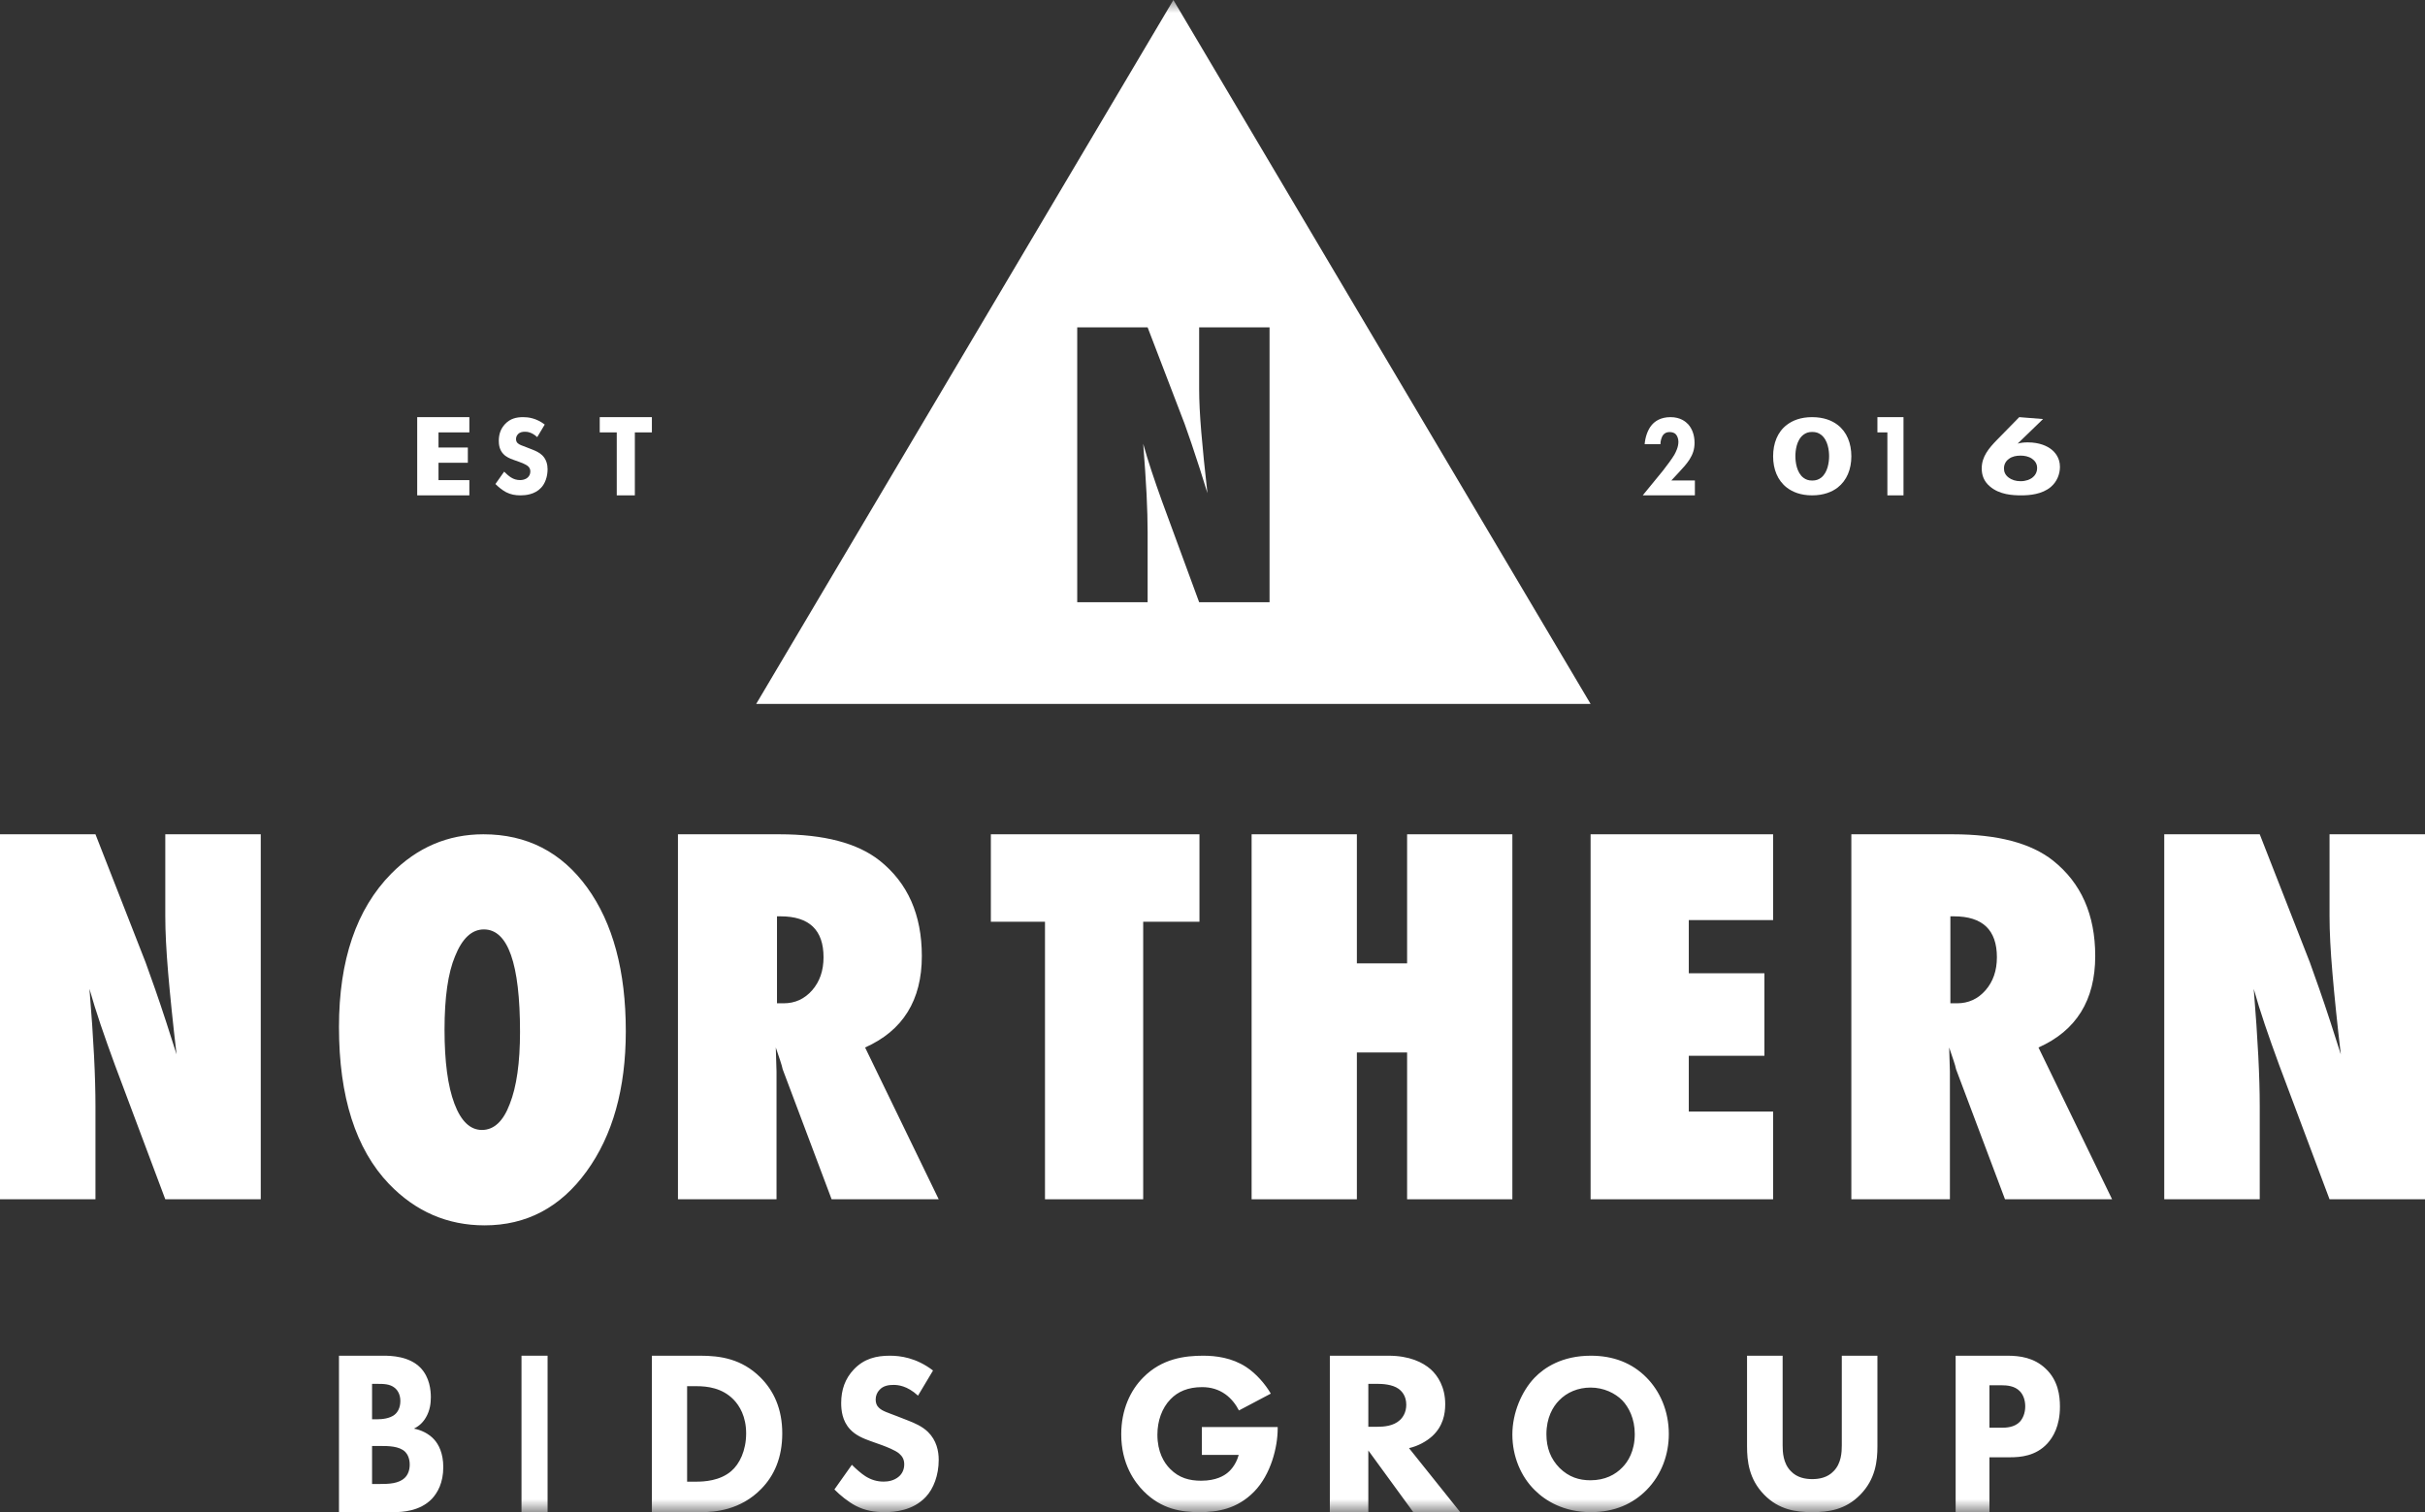 <svg xmlns="http://www.w3.org/2000/svg" xmlns:xlink="http://www.w3.org/1999/xlink" width="93" height="58" viewBox="0 0 93 58">
  <rect x="0" y="0" width="93" height="58" fill="#333333" stroke="none"/>
  <defs>
    <polygon id="northern-bids-group-a" points="0 58 94 58 94 0 0 0"/>
  </defs>
  <g fill="none" fill-rule="evenodd">
    <path fill="#FFF" d="M6.339 35.147C6.339 35.733 6.376 36.459 6.449 37.323 6.523 38.187 6.629 39.227 6.771 40.442L6.376 39.208C6.216 38.718 6.071 38.287 5.939 37.911 5.807 37.537 5.689 37.205 5.584 36.915L3.661 32 0 32 0 46 3.661 46 3.661 42.427C3.661 41.878 3.644 41.237 3.607 40.505 3.57 39.774 3.512 38.916 3.431 37.93 3.554 38.365 3.696 38.823 3.859 39.304 4.023 39.784 4.204 40.3 4.407 40.849L6.339 46 10 46 10 32 6.339 32 6.339 35.147zM19.549 42.347C19.3 43.009 18.943 43.341 18.482 43.341 18.032 43.341 17.68 43.005 17.427 42.333 17.173 41.661 17.048 40.715 17.048 39.495 17.048 38.257 17.182 37.319 17.45 36.681 17.725 35.993 18.094 35.649 18.557 35.649 19.481 35.649 19.943 36.959 19.943 39.58 19.943 40.762 19.812 41.684 19.549 42.347M18.538 32C17.176 32 15.999 32.504 15.005 33.51 13.668 34.867 13 36.828 13 39.392 13 42.069 13.641 44.077 14.921 45.415 15.939 46.471 17.161 47 18.584 47 20.19 47 21.493 46.312 22.491 44.936 23.497 43.554 24 41.759 24 39.551 24 37.244 23.506 35.409 22.52 34.045 21.533 32.682 20.205 32 18.538 32M31.146 37.984C30.854 38.317 30.49 38.483 30.053 38.483L29.798 38.483 29.798 35.147 29.934 35.147C31.033 35.147 31.583 35.669 31.583 36.715 31.583 37.229 31.437 37.652 31.146 37.984M35.353 36.67C35.353 35.086 34.813 33.865 33.732 33.007 32.882 32.336 31.601 32 29.889 32L26 32 26 46 29.78 46 29.78 41.103 29.752 40.178C29.819 40.372 29.875 40.538 29.92 40.677 29.967 40.816 29.998 40.928 30.016 41.013L31.893 46 36 46 33.177 40.178C34.628 39.532 35.353 38.363 35.353 36.67"/>
    <polygon fill="#FFF" points="43.842 46 43.842 35.355 46 35.355 46 32 38 32 38 35.355 40.076 35.355 40.076 46"/>
    <polygon fill="#FFF" points="53.963 36.951 52.037 36.951 52.037 32 48 32 48 46 52.037 46 52.037 40.369 53.963 40.369 53.963 46 58 46 58 32 53.963 32"/>
    <polygon fill="#FFF" points="68 35.291 68 32 61 32 61 46 68 46 68 42.636 64.766 42.636 64.766 40.496 67.666 40.496 67.666 37.331 64.766 37.331 64.766 35.291"/>
    <path fill="#FFF" d="M76.145 37.984C75.855 38.317 75.489 38.483 75.052 38.483L74.798 38.483 74.798 35.147 74.935 35.147C76.033 35.147 76.582 35.669 76.582 36.715 76.582 37.229 76.436 37.652 76.145 37.984M80.353 36.67C80.353 35.086 79.813 33.865 78.732 33.007 77.882 32.336 76.602 32 74.888 32L71 32 71 46 74.78 46 74.78 41.103 74.752 40.178C74.819 40.372 74.875 40.538 74.92 40.677 74.967 40.816 74.999 40.928 75.016 41.013L76.893 46 81 46 78.177 40.178C79.627 39.532 80.353 38.363 80.353 36.67M89.339 32L89.339 35.147C89.339 35.733 89.376 36.459 89.45 37.322 89.524 38.187 89.629 39.226 89.771 40.442L89.376 39.209C89.216 38.719 89.071 38.287 88.939 37.912 88.808 37.537 88.689 37.204 88.585 36.915L86.662 32 83 32 83 46 86.662 46 86.662 42.427C86.662 41.877 86.644 41.237 86.607 40.505 86.57 39.774 86.512 38.915 86.432 37.93 86.554 38.365 86.696 38.824 86.859 39.304 87.023 39.785 87.204 40.3 87.407 40.85L89.339 46 93 46 93 32 89.339 32zM15.529 56.678C15.296 56.91 14.904 56.92 14.578 56.92L14.269 56.92 14.269 55.463 14.619 55.463C14.879 55.463 15.313 55.463 15.539 55.687 15.621 55.769 15.713 55.931 15.713 56.174 15.713 56.39 15.647 56.56 15.529 56.678zM14.269 53.08L14.469 53.08C14.704 53.08 14.953 53.08 15.138 53.233 15.238 53.313 15.354 53.475 15.354 53.736 15.354 53.997 15.247 54.176 15.129 54.266 14.946 54.41 14.653 54.438 14.479 54.438L14.269 54.438 14.269 53.08zM15.873 54.797C16.006 54.734 16.199 54.608 16.34 54.357 16.49 54.096 16.523 53.826 16.523 53.592 16.523 53.331 16.481 52.827 16.122 52.459 15.688 52.018 15.004 52 14.704 52L13 52 13 58 15.095 58C15.438 58 16.106 57.964 16.566 57.487 16.782 57.253 17 56.875 17 56.272 17 55.742 16.824 55.4 16.64 55.203 16.44 54.986 16.14 54.843 15.873 54.797z"/>
    <mask id="northern-bids-group-b" fill="#fff">
      <use xlink:href="#northern-bids-group-a"/>
    </mask>
    <polygon fill="#FFF" points="20 58 21 58 21 52 20 52" mask="url(#northern-bids-group-b)"/>
    <path fill="#FFF" d="M28.044 56.426C27.606 56.804 26.991 56.831 26.711 56.831L26.351 56.831 26.351 53.169 26.711 53.169C27.122 53.169 27.693 53.233 28.132 53.682 28.36 53.916 28.615 54.33 28.615 54.978 28.615 55.643 28.36 56.156 28.044 56.426M26.851 52L25 52 25 58 26.894 58C27.386 58 28.395 57.937 29.201 57.101 29.684 56.606 30 55.922 30 54.978 30 54.042 29.675 53.341 29.158 52.828 28.44 52.117 27.623 52 26.851 52M34.829 54.488L34.41 54.324C34.033 54.178 33.841 54.126 33.708 53.997 33.623 53.92 33.582 53.816 33.582 53.679 33.582 53.532 33.641 53.403 33.724 53.316 33.875 53.144 34.092 53.12 34.269 53.12 34.427 53.12 34.786 53.144 35.206 53.532L35.782 52.568C35.13 52.069 34.511 52 34.125 52 33.607 52 33.139 52.111 32.746 52.525 32.41 52.878 32.26 53.308 32.26 53.816 32.26 54.092 32.301 54.496 32.594 54.815 32.812 55.056 33.114 55.176 33.373 55.27L33.833 55.434C33.991 55.494 34.335 55.624 34.484 55.753 34.603 55.856 34.678 55.976 34.678 56.166 34.678 56.381 34.586 56.536 34.477 56.631 34.292 56.794 34.058 56.829 33.891 56.829 33.632 56.829 33.406 56.76 33.188 56.622 33.038 56.528 32.812 56.33 32.67 56.184L32 57.13C32.21 57.345 32.536 57.612 32.82 57.758 33.172 57.939 33.523 58 33.924 58 34.292 58 35.012 57.948 35.507 57.414 35.799 57.104 36 56.588 36 55.993 36 55.658 35.916 55.245 35.59 54.926 35.373 54.711 35.072 54.582 34.829 54.488M46.092 55.805L47.505 55.805C47.392 56.227 47.128 56.451 47.084 56.485 46.952 56.597 46.645 56.795 46.066 56.795 45.618 56.795 45.222 56.692 44.88 56.347 44.634 56.105 44.387 55.684 44.387 55.03 44.387 54.496 44.563 54.005 44.889 53.67 45.169 53.376 45.565 53.205 46.1 53.205 46.434 53.205 46.733 53.291 46.997 53.481 47.224 53.644 47.4 53.876 47.514 54.1L48.736 53.454C48.525 53.093 48.182 52.689 47.786 52.43 47.243 52.077 46.629 52 46.144 52 45.45 52 44.563 52.103 43.843 52.835 43.351 53.326 43 54.074 43 55.013 43 56.158 43.518 56.855 43.861 57.199 44.546 57.889 45.302 58 46.005 58 46.698 58 47.444 57.879 48.095 57.216 48.744 56.554 49 55.495 49 54.798L49 54.737 46.092 54.737 46.092 55.805zM53.692 54.465C53.443 54.699 53.079 54.726 52.81 54.726L52.476 54.726 52.476 53.079 52.821 53.079C53.012 53.079 53.395 53.097 53.635 53.269 53.759 53.359 53.931 53.539 53.931 53.88 53.931 54.177 53.797 54.366 53.692 54.465M54.927 55.086C55.339 54.708 55.425 54.24 55.425 53.862 55.425 53.196 55.138 52.765 54.87 52.522 54.563 52.252 54.056 52 53.242 52L51 52 51 58 52.476 58 52.476 55.635 54.2 58 56 58 54.036 55.545C54.391 55.464 54.708 55.284 54.927 55.086M62.215 56.287C61.951 56.562 61.554 56.778 60.992 56.778 60.561 56.778 60.165 56.656 59.809 56.304 59.471 55.96 59.306 55.538 59.306 55.013 59.306 54.376 59.554 53.954 59.794 53.713 60.092 53.403 60.522 53.222 61 53.222 61.504 53.222 61.943 53.437 62.215 53.713 62.462 53.972 62.694 54.41 62.694 55.004 62.694 55.667 62.429 56.072 62.215 56.287M61.009 52C59.909 52 59.224 52.456 58.852 52.844 58.356 53.36 58 54.195 58 55.022 58 55.865 58.33 56.64 58.859 57.156 59.273 57.57 59.975 58 61.009 58 61.934 58 62.627 57.673 63.141 57.156 63.736 56.554 64 55.77 64 55.004 64 54.118 63.661 53.36 63.141 52.835 62.587 52.275 61.868 52 61.009 52M70.634 55.44C70.634 55.695 70.616 56.127 70.324 56.425 70.085 56.681 69.757 56.733 69.5 56.733 69.243 56.733 68.915 56.681 68.677 56.425 68.383 56.127 68.365 55.695 68.365 55.44L68.365 52 67 52 67 55.476C67 56.038 67.071 56.733 67.656 57.331 68.224 57.913 68.879 58 69.5 58 70.121 58 70.776 57.913 71.343 57.331 71.929 56.733 72 56.038 72 55.476L72 52 70.634 52 70.634 55.44zM77.459 54.537C77.247 54.753 76.936 54.762 76.759 54.762L76.296 54.762 76.296 53.133 76.734 53.133C76.986 53.133 77.265 53.161 77.459 53.359 77.585 53.485 77.669 53.692 77.669 53.943 77.669 54.204 77.576 54.411 77.459 54.537M76.978 52L75 52 75 58 76.296 58 76.296 55.896 77.087 55.896C77.483 55.896 78.073 55.851 78.519 55.365 78.73 55.131 79 54.708 79 53.952 79 53.539 78.932 52.945 78.451 52.495 78.006 52.073 77.467 52 76.978 52M45.988 23.099L44.562 19.221C44.413 18.807 44.278 18.419 44.159 18.057 44.039 17.695 43.933 17.35 43.843 17.022 43.901 17.765 43.943 18.411 43.972 18.962 43.999 19.513 44.012 19.995 44.012 20.409L44.012 23.099 41.312 23.099 41.312 12.557 44.012 12.557 45.431 16.258C45.508 16.477 45.595 16.727 45.693 17.009 45.789 17.291 45.897 17.616 46.015 17.985L46.306 18.915C46.202 17.999 46.124 17.217 46.069 16.565 46.015 15.914 45.988 15.368 45.988 14.927L45.988 12.557 48.688 12.557 48.688 23.099 45.988 23.099zM45 0L29 27 61 27 45 0zM63.784 18.041L63 19 65 19 65 18.428 64.098 18.428 64.372 18.133C64.54 17.953 64.678 17.804 64.792 17.628 64.917 17.43 64.987 17.24 64.987 16.981 64.987 16.677 64.886 16.435 64.745 16.277 64.65 16.176 64.446 16 64.066 16 63.693 16 63.47 16.153 63.344 16.303 63.183 16.492 63.094 16.783 63.073 17.038L63.678 17.038C63.678 16.923 63.716 16.765 63.788 16.677 63.839 16.616 63.912 16.572 64.026 16.572 64.129 16.572 64.216 16.602 64.266 16.655 64.329 16.721 64.368 16.836 64.368 16.946 64.368 17.148 64.27 17.337 64.212 17.443 64.129 17.584 63.92 17.87 63.784 18.041M69.161 16.676C69.259 16.602 69.357 16.568 69.5 16.568 69.643 16.568 69.74 16.602 69.839 16.676 70.108 16.882 70.147 17.296 70.147 17.498 70.147 17.721 70.096 18.126 69.839 18.324 69.74 18.397 69.643 18.432 69.5 18.432 69.357 18.432 69.259 18.397 69.161 18.324 68.903 18.126 68.854 17.721 68.854 17.498 68.854 17.296 68.893 16.882 69.161 16.676M69.494 19C69.943 19 70.262 18.865 70.474 18.702 70.83 18.426 71 17.993 71 17.502 71 17.007 70.83 16.568 70.474 16.297 70.262 16.133 69.943 16 69.494 16 69.056 16 68.744 16.129 68.525 16.297 68.168 16.568 68 17.007 68 17.502 68 17.993 68.168 18.426 68.525 18.702 68.744 18.87 69.056 19 69.494 19" mask="url(#northern-bids-group-b)"/>
    <polygon fill="#FFF" points="72.382 19 73 19 73 16 72 16 72 16.585 72.382 16.585" mask="url(#northern-bids-group-b)"/>
    <path fill="#FFF" d="M77.041,17.601 C77.167,17.506 77.323,17.476 77.49,17.476 C77.632,17.476 77.793,17.501 77.932,17.597 C78.036,17.67 78.125,17.782 78.125,17.949 C78.125,18.134 78.031,18.255 77.932,18.329 C77.853,18.384 77.71,18.457 77.49,18.457 C77.299,18.457 77.144,18.402 77.041,18.324 C76.902,18.224 76.853,18.1 76.853,17.966 C76.853,17.769 76.969,17.652 77.041,17.601 M77.516,19 C77.843,19 78.314,18.961 78.651,18.677 C78.889,18.474 79,18.182 79,17.907 C79,17.558 78.811,17.351 78.679,17.243 C78.518,17.115 78.23,16.968 77.765,16.968 C77.605,16.968 77.49,16.985 77.377,17.016 L78.352,16.073 L77.439,16 L76.592,16.865 C76.277,17.188 76,17.51 76,17.966 C76,18.221 76.078,18.462 76.321,18.664 C76.686,18.973 77.179,19 77.516,19" mask="url(#northern-bids-group-b)"/>
    <polygon fill="#FFF" points="18 18.416 16.817 18.416 16.817 17.75 17.942 17.75 17.942 17.165 16.817 17.165 16.817 16.585 18 16.585 18 16 16 16 16 19 18 19" mask="url(#northern-bids-group-b)"/>
    <path fill="#FFF" d="M19.946,18.414 C19.815,18.414 19.703,18.38 19.594,18.311 C19.518,18.264 19.406,18.165 19.334,18.091 L19,18.565 C19.105,18.672 19.268,18.806 19.41,18.879 C19.586,18.97 19.762,19 19.962,19 C20.146,19 20.506,18.973 20.753,18.707 C20.899,18.552 21,18.294 21,17.997 C21,17.829 20.958,17.623 20.795,17.463 C20.685,17.355 20.535,17.291 20.414,17.243 L20.204,17.161 C20.017,17.088 19.921,17.063 19.854,16.999 C19.811,16.96 19.79,16.908 19.79,16.839 C19.79,16.766 19.819,16.701 19.862,16.658 C19.936,16.572 20.046,16.56 20.134,16.56 C20.214,16.56 20.393,16.572 20.603,16.766 L20.891,16.284 C20.564,16.034 20.255,16 20.063,16 C19.803,16 19.569,16.055 19.372,16.262 C19.205,16.438 19.129,16.654 19.129,16.908 C19.129,17.045 19.15,17.248 19.298,17.407 C19.406,17.527 19.556,17.588 19.686,17.635 L19.916,17.717 C19.995,17.747 20.167,17.812 20.243,17.876 C20.301,17.928 20.339,17.988 20.339,18.083 C20.339,18.19 20.292,18.268 20.238,18.315 C20.146,18.397 20.028,18.414 19.946,18.414" mask="url(#northern-bids-group-b)"/>
    <polygon fill="#FFF" points="24.347 19 24.347 16.585 25 16.585 25 16 23 16 23 16.585 23.653 16.585 23.653 19" mask="url(#northern-bids-group-b)"/>
  </g>
</svg>
